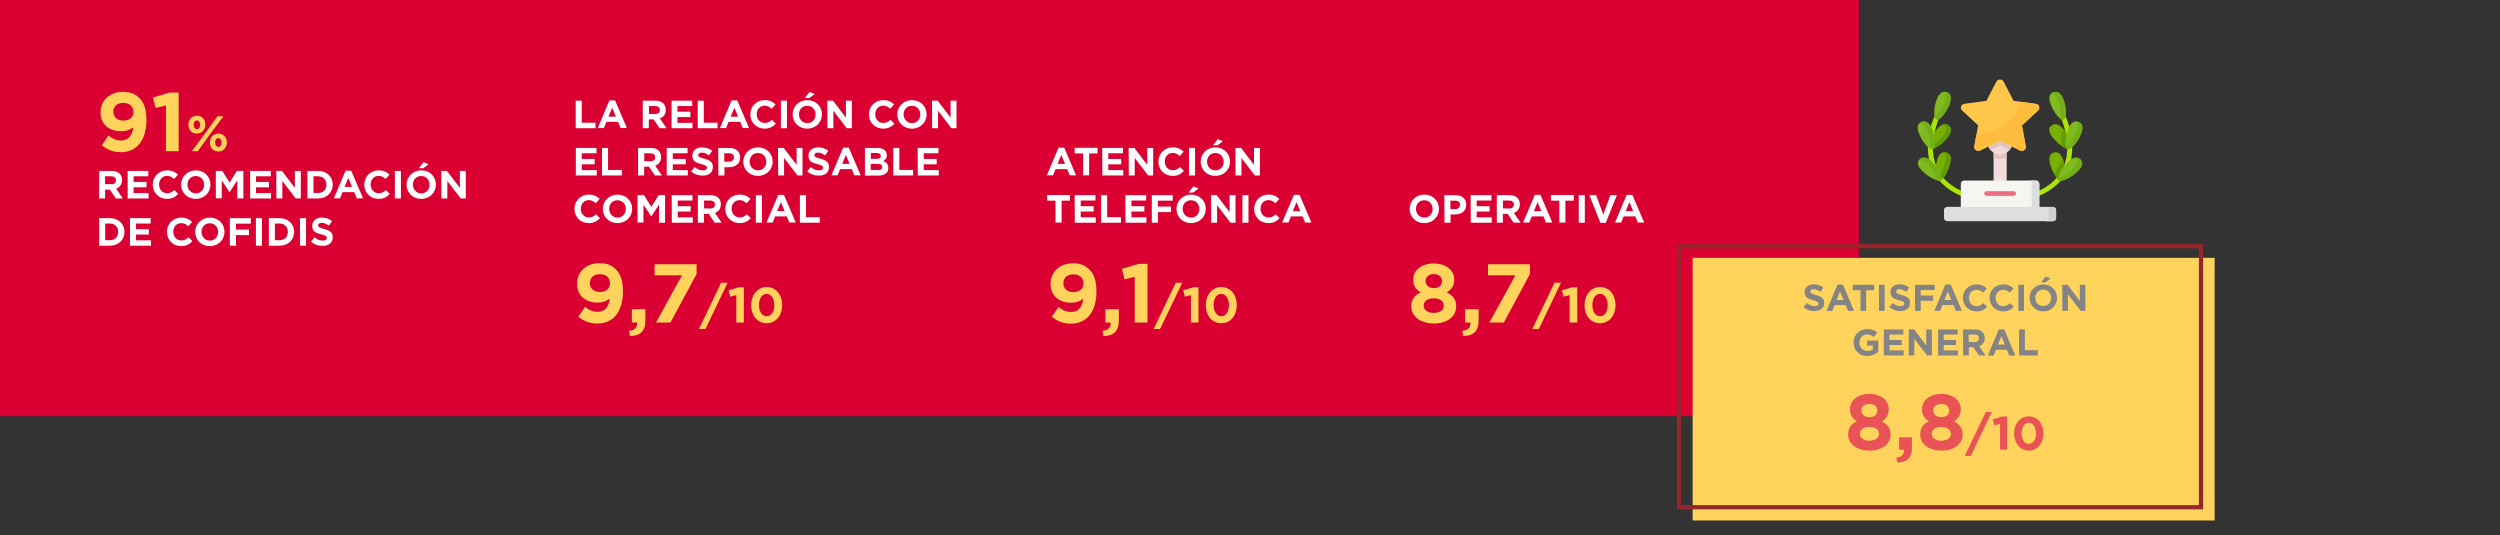 <?xml version="1.0" encoding="utf-8"?>
<!-- Generator: Adobe Illustrator 28.3.0, SVG Export Plug-In . SVG Version: 6.00 Build 0)  -->
<svg version="1.1" xmlns="http://www.w3.org/2000/svg" xmlns:xlink="http://www.w3.org/1999/xlink" x="0px" y="0px"
	 viewBox="0 0 1815.2 388.7" style="enable-background:new 0 0 1815.2 388.7;" xml:space="preserve">
<rect x="0" y="0" width="1815.2" height="388.7" fill="#333333" stroke="none"/>
<style type="text/css">
	.st0{fill:#DB0032;}
	.st1{enable-background:new    ;}
	.st2{fill:#FFD35C;}
	.st3{fill:#FFFFFF;}
	.st4{fill:none;stroke:#96262C;stroke-width:3.066;}
	.st5{fill:#848484;}
	.st6{fill:#EA5356;}
	.st7{fill:#F2DBDB;}
	.st8{clip-path:url(#SVGID_00000066512016519267833290000017329033039025449132_);fill:#E0C4C2;}
	.st9{clip-path:url(#SVGID_00000066512016519267833290000017329033039025449132_);fill:#ADE503;}
	.st10{clip-path:url(#SVGID_00000066512016519267833290000017329033039025449132_);fill:#80BA1F;}
	.st11{clip-path:url(#SVGID_00000066512016519267833290000017329033039025449132_);fill:#E3F0CF;}
	.st12{clip-path:url(#SVGID_00000066512016519267833290000017329033039025449132_);fill:#73B017;}
	.st13{clip-path:url(#SVGID_00000066512016519267833290000017329033039025449132_);fill:#78B000;}
	.st14{clip-path:url(#SVGID_00000066512016519267833290000017329033039025449132_);fill:#619C00;}
	.st15{clip-path:url(#SVGID_00000066512016519267833290000017329033039025449132_);fill:#99D903;}
	.st16{clip-path:url(#SVGID_00000066512016519267833290000017329033039025449132_);fill:#579400;}
	.st17{fill:#99D903;}
	.st18{clip-path:url(#SVGID_00000159430785948800393110000001373255483539061900_);fill:#73B017;}
	.st19{clip-path:url(#SVGID_00000159430785948800393110000001373255483539061900_);fill:#78B000;}
	.st20{clip-path:url(#SVGID_00000159430785948800393110000001373255483539061900_);fill:#D1E3A8;}
	.st21{clip-path:url(#SVGID_00000159430785948800393110000001373255483539061900_);fill:#8FCC03;}
	.st22{clip-path:url(#SVGID_00000159430785948800393110000001373255483539061900_);fill:#619C00;}
	.st23{clip-path:url(#SVGID_00000159430785948800393110000001373255483539061900_);fill:#80BA1F;}
	.st24{clip-path:url(#SVGID_00000159430785948800393110000001373255483539061900_);fill:#E3F0CF;}
	.st25{clip-path:url(#SVGID_00000159430785948800393110000001373255483539061900_);fill:#99D903;}
	.st26{clip-path:url(#SVGID_00000159430785948800393110000001373255483539061900_);fill:#6BA600;}
	.st27{clip-path:url(#SVGID_00000159430785948800393110000001373255483539061900_);fill:#579400;}
	.st28{clip-path:url(#SVGID_00000159430785948800393110000001373255483539061900_);fill:#F5F5F2;}
	.st29{clip-path:url(#SVGID_00000159430785948800393110000001373255483539061900_);fill:#DEDEDE;}
	.st30{clip-path:url(#SVGID_00000159430785948800393110000001373255483539061900_);fill:#CFD1D1;}
	.st31{clip-path:url(#SVGID_00000159430785948800393110000001373255483539061900_);fill:#ED7082;}
	.st32{clip-path:url(#SVGID_00000159430785948800393110000001373255483539061900_);fill:#F2DBDB;}
	.st33{clip-path:url(#SVGID_00000159430785948800393110000001373255483539061900_);fill:#E0C4C2;}
	.st34{clip-path:url(#SVGID_00000159430785948800393110000001373255483539061900_);fill:#FFC74A;}
	.st35{clip-path:url(#SVGID_00000159430785948800393110000001373255483539061900_);fill:#FFBD3D;}
</style>
<g id="Capa_1">
	<rect x="-0.4" y="-6.9" class="st0" width="1350.1" height="309.1"/>
	<g>
		<g class="st1">
			<path class="st2" d="M73.9,105.5l4.9-7.1c3.1,2.5,5.7,3.6,9.3,3.6c5.2,0,8-3.9,8.6-9.6c-2.1,1.8-4.9,2.9-8.6,2.9
				c-9.2,0-15.1-5.1-15.1-13.7v-0.1c0-8.5,6.6-14.8,16.1-14.8c5.7,0,9,1.4,12.2,4.6c3,3,5,7.6,5,16v0.1c0,13.7-6.5,23.1-18.5,23.1
				C81.7,110.5,77.5,108.4,73.9,105.5z M96.9,81.3L96.9,81.3c0-3.9-2.8-6.6-7.4-6.6c-4.6,0-7.2,2.7-7.2,6.4v0.1
				c0,3.8,2.8,6.4,7.4,6.4C94.2,87.6,96.9,84.9,96.9,81.3z"/>
			<path class="st2" d="M120.4,76.6l-7.4,1.8l-1.9-7.6l12.2-3.6h6.4v42.6h-9.2V76.6H120.4z"/>
		</g>
		<g class="st1">
			<path class="st2" d="M136.8,90.6L136.8,90.6c0-3.7,2.5-6.6,6.2-6.6s6.1,2.9,6.1,6.4v0.1c0,3.6-2.5,6.5-6.2,6.5
				C139.2,97.1,136.8,94.2,136.8,90.6z M157.9,84.4h4.3L152,98.1l-8.4,11.7h-4.3l10.2-13.7L157.9,84.4z M145.3,90.6
				c0-1.7-0.9-3.2-2.4-3.2s-2.3,1.5-2.3,3.1v0.1c0,1.7,0.9,3.2,2.4,3.2S145.3,92.3,145.3,90.6L145.3,90.6z M152.4,103.6L152.4,103.6
				c0-3.7,2.5-6.6,6.2-6.6s6.1,2.9,6.1,6.4v0.1c0,3.6-2.5,6.5-6.2,6.5C154.8,110,152.4,107.2,152.4,103.6z M160.9,103.6L160.9,103.6
				c0-1.8-0.9-3.3-2.4-3.3s-2.3,1.5-2.3,3.1v0.1c0,1.7,0.9,3.2,2.4,3.2C160.1,106.7,160.9,105.3,160.9,103.6z"/>
		</g>
		<g class="st1">
			<path class="st3" d="M72,124.1h9.1c2.5,0,4.5,0.7,5.8,2c1.1,1.1,1.7,2.7,1.7,4.6v0.1c0,3.2-1.7,5.3-4.3,6.2l4.9,7.1h-5.1
				l-4.3-6.4h-3.5v6.4h-4.4L72,124.1L72,124.1z M80.8,133.8c2.1,0,3.4-1.1,3.4-2.8v-0.1c0-1.9-1.3-2.9-3.5-2.9h-4.4v5.7h4.5V133.8z"
				/>
			<path class="st3" d="M92.6,124.1h15.1v3.9H97v4.1h9.4v3.9H97v4.2h10.9v3.9H92.7v-20H92.6z"/>
		</g>
		<g class="st1">
			<path class="st3" d="M110.9,134.1L110.9,134.1c0-5.7,4.3-10.4,10.4-10.4c3.8,0,6,1.3,7.9,3.1l-2.8,3.2c-1.5-1.4-3.1-2.3-5.1-2.3
				c-3.4,0-5.8,2.8-5.8,6.2v0.1c0,3.4,2.4,6.3,5.8,6.3c2.3,0,3.7-0.9,5.3-2.3l2.8,2.8c-2.1,2.2-4.3,3.6-8.2,3.6
				C115.3,144.4,110.9,139.9,110.9,134.1z"/>
		</g>
		<g class="st1">
			<path class="st3" d="M131.5,134.1L131.5,134.1c0-5.7,4.5-10.4,10.7-10.4s10.6,4.6,10.6,10.3v0.1c0,5.7-4.5,10.3-10.7,10.3
				S131.5,139.8,131.5,134.1z M148.2,134.1L148.2,134.1c0-3.5-2.5-6.3-6.1-6.3s-6,2.8-6,6.2v0.1c0,3.4,2.5,6.3,6.1,6.3
				S148.2,137.5,148.2,134.1z"/>
			<path class="st3" d="M156.7,124.1h4.7l5.3,8.5l5.3-8.5h4.7v20h-4.4V131l-5.6,8.5h-0.1L161,131v13h-4.3L156.7,124.1L156.7,124.1z"
				/>
			<path class="st3" d="M181.5,124.1h15.1v3.9h-10.7v4.1h9.4v3.9h-9.4v4.2h10.9v3.9h-15.2v-20H181.5z"/>
			<path class="st3" d="M200.6,124.1h4.1l9.4,12.3v-12.3h4.3v20h-3.7l-9.7-12.7v12.7h-4.3L200.6,124.1L200.6,124.1z"/>
		</g>
		<g class="st1">
			<path class="st3" d="M223.2,124.1h7.8c6.3,0,10.6,4.3,10.6,9.9v0.1c0,5.6-4.3,10-10.6,10h-7.8V124.1z M231,140.1c3.6,0,6-2.4,6-6
				V134c0-3.5-2.4-6-6-6h-3.4v12.1H231z"/>
		</g>
		<g class="st1">
			<path class="st3" d="M250.9,123.9h4.1l8.6,20.1H259l-1.8-4.5h-8.5l-1.8,4.5h-4.5L250.9,123.9z M255.6,135.7l-2.7-6.5l-2.7,6.5
				H255.6z"/>
		</g>
		<g class="st1">
			<path class="st3" d="M264.5,134.1L264.5,134.1c0-5.7,4.3-10.4,10.4-10.4c3.8,0,6,1.3,7.9,3.1L280,130c-1.5-1.4-3.1-2.3-5.1-2.3
				c-3.4,0-5.8,2.8-5.8,6.2v0.1c0,3.4,2.4,6.3,5.8,6.3c2.3,0,3.7-0.9,5.3-2.3l2.8,2.8c-2.1,2.2-4.3,3.6-8.2,3.6
				C268.9,144.4,264.5,139.9,264.5,134.1z"/>
			<path class="st3" d="M286.7,124.1h4.4v20h-4.4V124.1z"/>
			<path class="st3" d="M295.2,134.1L295.2,134.1c0-5.7,4.5-10.4,10.7-10.4s10.6,4.6,10.6,10.3v0.1c0,5.7-4.5,10.3-10.7,10.3
				C299.6,144.4,295.2,139.8,295.2,134.1z M311.9,134.1L311.9,134.1c0-3.5-2.5-6.3-6.1-6.3s-6,2.8-6,6.2v0.1c0,3.4,2.5,6.3,6.1,6.3
				S311.9,137.5,311.9,134.1z M307.5,117.7l3.7,1.6l-3.9,2.9h-3.2L307.5,117.7z"/>
			<path class="st3" d="M320.4,124.1h4.1l9.4,12.3v-12.3h4.3v20h-3.7l-9.7-12.7v12.7h-4.3L320.4,124.1L320.4,124.1z"/>
		</g>
		<g class="st1">
			<path class="st3" d="M72,158.4h7.8c6.3,0,10.6,4.3,10.6,9.9v0.1c0,5.6-4.3,10-10.6,10H72V158.4z M79.8,174.4c3.6,0,6-2.4,6-6
				v-0.1c0-3.5-2.4-6-6-6h-3.4v12.1H79.8z"/>
			<path class="st3" d="M94.3,158.4h15.1v3.9H98.7v4.1h9.4v3.9h-9.4v4.2h10.9v3.9H94.4v-20H94.3z"/>
		</g>
		<g class="st1">
			<path class="st3" d="M121.2,168.4L121.2,168.4c0-5.7,4.3-10.4,10.4-10.4c3.8,0,6,1.3,7.9,3.1l-2.8,3.2c-1.5-1.4-3.1-2.3-5.1-2.3
				c-3.4,0-5.8,2.8-5.8,6.2v0.1c0,3.4,2.4,6.3,5.8,6.3c2.3,0,3.7-0.9,5.3-2.3l2.8,2.8c-2.1,2.2-4.3,3.6-8.2,3.6
				C125.6,178.7,121.2,174.2,121.2,168.4z"/>
		</g>
		<g class="st1">
			<path class="st3" d="M141.7,168.4L141.7,168.4c0-5.7,4.5-10.4,10.7-10.4s10.6,4.6,10.6,10.3v0.1c0,5.7-4.5,10.3-10.7,10.3
				C146.1,178.7,141.7,174.1,141.7,168.4z M158.4,168.4L158.4,168.4c0-3.5-2.5-6.3-6.1-6.3s-6,2.8-6,6.2v0.1c0,3.4,2.5,6.3,6.1,6.3
				S158.4,171.8,158.4,168.4z"/>
			<path class="st3" d="M166.9,158.4h15.2v4h-10.8v4.3h9.5v4h-9.5v7.7h-4.4V158.4z"/>
			<path class="st3" d="M185.8,158.4h4.4v20h-4.4V158.4z"/>
			<path class="st3" d="M195.2,158.4h7.8c6.3,0,10.6,4.3,10.6,9.9v0.1c0,5.6-4.3,10-10.6,10h-7.8L195.2,158.4L195.2,158.4z
				 M203,174.4c3.6,0,6-2.4,6-6v-0.1c0-3.5-2.4-6-6-6h-3.4v12.1H203z"/>
			<path class="st3" d="M217.8,158.4h4.4v20h-4.4V158.4z"/>
			<path class="st3" d="M225.8,175.4l2.6-3.1c1.8,1.5,3.7,2.4,6,2.4c1.8,0,2.9-0.7,2.9-1.9v-0.1c0-1.1-0.7-1.7-4-2.5
				c-4-1-6.6-2.1-6.6-6.1V164c0-3.6,2.9-6,7-6c2.9,0,5.4,0.9,7.4,2.5l-2.3,3.3c-1.8-1.2-3.5-2-5.2-2s-2.6,0.8-2.6,1.7v0.1
				c0,1.3,0.9,1.7,4.3,2.6c4.1,1.1,6.3,2.5,6.3,6v0.1c0,4-3,6.2-7.3,6.2C231.3,178.6,228.2,177.6,225.8,175.4z"/>
		</g>
	</g>
	<g>
		<g class="st1">
			<path class="st3" d="M768.6,107.2h4.1l8.6,20.1h-4.6l-1.8-4.5h-8.5l-1.8,4.5h-4.5L768.6,107.2z M773.3,119l-2.7-6.5l-2.7,6.5
				H773.3z"/>
		</g>
		<g class="st1">
			<path class="st3" d="M786.4,111.4h-6.1v-4.1h16.6v4.1h-6.1v15.9h-4.4V111.4z"/>
			<path class="st3" d="M800.3,107.4h15.1v3.9h-10.7v4.1h9.4v3.9h-9.4v4.2h10.9v3.9h-15.2L800.3,107.4L800.3,107.4z"/>
			<path class="st3" d="M819.5,107.4h4.1l9.4,12.3v-12.3h4.3v20h-3.7l-9.7-12.7v12.7h-4.3L819.5,107.4L819.5,107.4z"/>
			<path class="st3" d="M841.1,117.4L841.1,117.4c0-5.7,4.3-10.4,10.4-10.4c3.8,0,6,1.3,7.9,3.1l-2.8,3.2c-1.5-1.4-3.1-2.3-5.1-2.3
				c-3.4,0-5.8,2.8-5.8,6.2v0.1c0,3.4,2.4,6.3,5.8,6.3c2.3,0,3.7-0.9,5.3-2.3l2.8,2.8c-2.1,2.2-4.3,3.6-8.2,3.6
				C845.5,127.7,841.1,123.2,841.1,117.4z"/>
			<path class="st3" d="M863.3,107.4h4.4v20h-4.4V107.4z"/>
			<path class="st3" d="M871.8,117.4L871.8,117.4c0-5.7,4.5-10.4,10.7-10.4c6.2,0,10.6,4.6,10.6,10.3v0.1c0,5.7-4.5,10.3-10.7,10.3
				S871.8,123.1,871.8,117.4z M888.5,117.4L888.5,117.4c0-3.5-2.5-6.3-6.1-6.3c-3.6,0-6,2.8-6,6.2v0.1c0,3.4,2.5,6.3,6.1,6.3
				C886.1,123.7,888.5,120.9,888.5,117.4z M884.2,101l3.7,1.6l-3.9,2.9h-3.3L884.2,101z"/>
			<path class="st3" d="M897,107.4h4.1l9.4,12.3v-12.3h4.3v20h-3.7l-9.7-12.7v12.7h-4.3L897,107.4L897,107.4z"/>
		</g>
		<g class="st1">
			<path class="st3" d="M766.4,145.7h-6.1v-4.1h16.6v4.1h-6.1v15.9h-4.4V145.7z"/>
			<path class="st3" d="M780.3,141.7h15.1v3.9h-10.7v4.1h9.4v3.9h-9.4v4.2h10.9v3.9h-15.2L780.3,141.7L780.3,141.7z"/>
			<path class="st3" d="M799.5,141.7h4.4v16h10v4h-14.4V141.7z"/>
			<path class="st3" d="M817.1,141.7h15.1v3.9h-10.7v4.1h9.4v3.9h-9.4v4.2h10.9v3.9h-15.2L817.1,141.7L817.1,141.7z"/>
			<path class="st3" d="M836.3,141.7h15.2v4h-10.8v4.3h9.5v4h-9.5v7.7h-4.4V141.7z"/>
			<path class="st3" d="M854.2,151.7L854.2,151.7c0-5.7,4.5-10.4,10.7-10.4s10.6,4.6,10.6,10.3v0.1c0,5.7-4.5,10.3-10.7,10.3
				S854.2,157.4,854.2,151.7z M870.8,151.7L870.8,151.7c0-3.5-2.5-6.3-6.1-6.3c-3.6,0-6,2.8-6,6.2v0.1c0,3.4,2.5,6.3,6.1,6.3
				C868.4,158,870.8,155.2,870.8,151.7z M866.5,135.3l3.7,1.6l-3.9,2.9H863L866.5,135.3z"/>
			<path class="st3" d="M879.3,141.7h4.1l9.4,12.3v-12.3h4.3v20h-3.7l-9.7-12.7v12.7h-4.3L879.3,141.7L879.3,141.7z"/>
			<path class="st3" d="M902.1,141.7h4.4v20h-4.4V141.7z"/>
			<path class="st3" d="M910.6,151.7L910.6,151.7c0-5.7,4.3-10.4,10.4-10.4c3.8,0,6,1.3,7.9,3.1l-2.8,3.2c-1.5-1.4-3.1-2.3-5.1-2.3
				c-3.4,0-5.8,2.8-5.8,6.2v0.1c0,3.4,2.4,6.3,5.8,6.3c2.3,0,3.7-0.9,5.3-2.3l2.8,2.8c-2.1,2.2-4.3,3.6-8.2,3.6
				C915,162,910.6,157.5,910.6,151.7z"/>
			<path class="st3" d="M939.5,141.5h4.1l8.6,20.1h-4.6l-1.8-4.5h-8.5l-1.8,4.5h-4.6L939.5,141.5z M944.1,153.3l-2.7-6.5l-2.7,6.5
				H944.1z"/>
		</g>
		<g class="st1">
			<path class="st2" d="M763.7,230l4.9-7.1c3.1,2.5,5.7,3.6,9.3,3.6c5.2,0,8-3.9,8.6-9.6c-2.1,1.8-4.9,2.9-8.6,2.9
				c-9.2,0-15.1-5.1-15.1-13.7V206c0-8.5,6.6-14.8,16.1-14.8c5.7,0,9,1.4,12.2,4.6c3,3,5,7.6,5,16v0.1c0,13.7-6.5,23.1-18.5,23.1
				C771.5,235,767.3,232.9,763.7,230z M786.7,205.8L786.7,205.8c0-3.9-2.8-6.6-7.4-6.6c-4.6,0-7.2,2.7-7.2,6.4v0.1
				c0,3.8,2.8,6.4,7.4,6.4C784,212,786.7,209.4,786.7,205.8z"/>
		</g>
		<g class="st1">
			<path class="st2" d="M800.5,240.2c4.2-0.4,6.2-2.5,5.9-6h-3.8v-9.7h9.8v8.2c0,8-4,11.2-11.2,11.3L800.5,240.2z"/>
		</g>
		<g class="st1">
			<path class="st2" d="M823.9,201l-7.4,1.8l-1.9-7.6l12.2-3.6h6.4v42.6h-9.3V201z"/>
		</g>
		<g class="st1">
			<path class="st2" d="M853.7,205.3h4.7l-16.1,33.6h-4.7L853.7,205.3z"/>
		</g>
		<g class="st1">
			<path class="st2" d="M864.7,214.3l-4.4,1.1l-1.2-4.6l7.3-2.2h3.8v25.6h-5.5L864.7,214.3L864.7,214.3z"/>
			<path class="st2" d="M875.5,221.6L875.5,221.6c0-7.4,4.6-13.2,11.3-13.2s11.2,5.7,11.2,13.1v0.1c0,7.4-4.5,13.1-11.3,13.1
				C879.9,234.7,875.5,229,875.5,221.6z M892.3,221.6L892.3,221.6c0-4.7-2.2-8.2-5.6-8.2c-3.3,0-5.5,3.4-5.5,8v0.1
				c0,4.6,2.2,8.1,5.6,8.1C890.2,229.6,892.3,226.2,892.3,221.6z"/>
		</g>
	</g>
	<g>
		<g class="st1">
			<path class="st3" d="M418,73.1h4.4v16h10v4H418V73.1z"/>
			<path class="st3" d="M442.5,72.9h4.1l8.6,20.1h-4.6l-1.8-4.5h-8.5l-1.8,4.5H434L442.5,72.9z M447.2,84.7l-2.7-6.5l-2.7,6.5H447.2
				z"/>
			<path class="st3" d="M466.8,73.1h9.1c2.5,0,4.5,0.7,5.8,2c1.1,1.1,1.7,2.7,1.7,4.6v0.1c0,3.2-1.7,5.3-4.3,6.2l4.9,7.1h-5.1
				l-4.3-6.4h-3.5v6.4h-4.4v-20H466.8z M475.7,82.8c2.1,0,3.4-1.1,3.4-2.8v-0.1c0-1.9-1.3-2.9-3.5-2.9h-4.4v5.7h4.5V82.8z"/>
			<path class="st3" d="M487.5,73.1h15.1V77h-10.7v4.1h9.4V85h-9.4v4.2h10.9v3.9h-15.2v-20H487.5z"/>
			<path class="st3" d="M506.6,73.1h4.4v16h10v4h-14.4V73.1z"/>
		</g>
		<g class="st1">
			<path class="st3" d="M531.2,72.9h4.1l8.6,20.1h-4.6l-1.8-4.5H529l-1.8,4.5h-4.5L531.2,72.9z M535.9,84.7l-2.7-6.5l-2.7,6.5H535.9
				z"/>
		</g>
		<g class="st1">
			<path class="st3" d="M544.8,83.1L544.8,83.1c0-5.7,4.3-10.4,10.4-10.4c3.8,0,6,1.3,7.9,3.1l-2.8,3.2c-1.5-1.4-3.1-2.3-5.1-2.3
				c-3.4,0-5.8,2.8-5.8,6.2V83c0,3.4,2.4,6.3,5.8,6.3c2.3,0,3.7-0.9,5.3-2.3l2.8,2.8c-2.1,2.2-4.3,3.6-8.2,3.6
				C549.2,93.4,544.8,88.9,544.8,83.1z"/>
			<path class="st3" d="M567,73.1h4.4v20H567V73.1z"/>
			<path class="st3" d="M575.5,83.1L575.5,83.1c0-5.7,4.5-10.4,10.7-10.4s10.6,4.6,10.6,10.3v0.1c0,5.7-4.5,10.3-10.7,10.3
				S575.5,88.8,575.5,83.1z M592.2,83.1L592.2,83.1c0-3.5-2.5-6.3-6.1-6.3c-3.6,0-6,2.8-6,6.2v0.1c0,3.4,2.5,6.3,6.1,6.3
				C589.8,89.4,592.2,86.5,592.2,83.1z M587.8,66.7l3.7,1.6l-3.9,2.9h-3.3L587.8,66.7z"/>
			<path class="st3" d="M600.7,73.1h4.1l9.4,12.3V73.1h4.3v20h-3.7l-9.7-12.7v12.7h-4.3L600.7,73.1L600.7,73.1z"/>
		</g>
		<g class="st1">
			<path class="st3" d="M630.9,83.1L630.9,83.1c0-5.7,4.3-10.4,10.4-10.4c3.8,0,6,1.3,7.9,3.1l-2.8,3.2c-1.5-1.4-3.1-2.3-5.1-2.3
				c-3.4,0-5.8,2.8-5.8,6.2V83c0,3.4,2.4,6.3,5.8,6.3c2.3,0,3.7-0.9,5.3-2.3l2.8,2.8c-2.1,2.2-4.3,3.6-8.2,3.6
				C635.3,93.4,630.9,88.9,630.9,83.1z"/>
		</g>
		<g class="st1">
			<path class="st3" d="M651.5,83.1L651.5,83.1c0-5.7,4.5-10.4,10.7-10.4s10.6,4.6,10.6,10.3v0.1c0,5.7-4.5,10.3-10.7,10.3
				S651.5,88.8,651.5,83.1z M668.2,83.1L668.2,83.1c0-3.5-2.5-6.3-6.1-6.3c-3.6,0-6,2.8-6,6.2v0.1c0,3.4,2.5,6.3,6.1,6.3
				C665.8,89.4,668.2,86.5,668.2,83.1z"/>
			<path class="st3" d="M676.7,73.1h4.1l9.4,12.3V73.1h4.3v20h-3.7l-9.7-12.7v12.7h-4.3L676.7,73.1L676.7,73.1z"/>
		</g>
		<g class="st1">
			<path class="st3" d="M418,107.4h15.1v3.9h-10.7v4.1h9.4v3.9h-9.4v4.2h10.9v3.9h-15.2v-20H418z"/>
			<path class="st3" d="M437.1,107.4h4.4v16h10v4h-14.4V107.4z"/>
			<path class="st3" d="M463.4,107.4h9.1c2.5,0,4.5,0.7,5.8,2c1.1,1.1,1.7,2.7,1.7,4.6v0.1c0,3.2-1.7,5.3-4.3,6.2l4.9,7.1h-5.1
				l-4.3-6.4h-3.5v6.4h-4.4v-20H463.4z M472.3,117.1c2.1,0,3.4-1.1,3.4-2.8v-0.1c0-1.9-1.3-2.9-3.5-2.9h-4.4v5.7L472.3,117.1
				L472.3,117.1z"/>
			<path class="st3" d="M484.1,107.4h15.1v3.9h-10.7v4.1h9.4v3.9h-9.4v4.2h10.9v3.9h-15.3V107.4z"/>
			<path class="st3" d="M501.8,124.4l2.6-3.1c1.8,1.5,3.7,2.4,6,2.4c1.8,0,2.9-0.7,2.9-1.9v-0.1c0-1.1-0.7-1.7-4-2.5
				c-4-1-6.6-2.1-6.6-6.1V113c0-3.6,2.9-6,7-6c2.9,0,5.4,0.9,7.4,2.5l-2.3,3.3c-1.8-1.2-3.5-2-5.2-2c-1.7,0-2.6,0.8-2.6,1.7v0.1
				c0,1.3,0.9,1.7,4.3,2.6c4.1,1.1,6.3,2.5,6.3,6v0.1c0,4-3,6.2-7.3,6.2C507.3,127.6,504.2,126.6,501.8,124.4z"/>
			<path class="st3" d="M521.5,107.4h8.2c4.8,0,7.7,2.8,7.7,6.9v0.1c0,4.6-3.6,7-8.1,7H526v6h-4.4L521.5,107.4L521.5,107.4z
				 M529.4,117.4c2.2,0,3.5-1.3,3.5-3v-0.1c0-2-1.4-3-3.6-3h-3.4v6.1H529.4z"/>
			<path class="st3" d="M539.7,117.4L539.7,117.4c0-5.7,4.5-10.4,10.7-10.4s10.6,4.6,10.6,10.3v0.1c0,5.7-4.5,10.3-10.7,10.3
				S539.7,123.1,539.7,117.4z M556.4,117.4L556.4,117.4c0-3.5-2.5-6.3-6.1-6.3c-3.6,0-6,2.8-6,6.2v0.1c0,3.4,2.5,6.3,6.1,6.3
				C554,123.7,556.4,120.8,556.4,117.4z"/>
			<path class="st3" d="M564.9,107.4h4.1l9.4,12.3v-12.3h4.3v20H579l-9.7-12.7v12.7H565L564.9,107.4L564.9,107.4z"/>
		</g>
		<g class="st1">
			<path class="st3" d="M586.1,124.4l2.6-3.1c1.8,1.5,3.7,2.4,6,2.4c1.8,0,2.9-0.7,2.9-1.9v-0.1c0-1.1-0.7-1.7-4-2.5
				c-4-1-6.6-2.1-6.6-6.1V113c0-3.6,2.9-6,7-6c2.9,0,5.4,0.9,7.4,2.5l-2.3,3.3c-1.8-1.2-3.5-2-5.2-2s-2.6,0.8-2.6,1.7v0.1
				c0,1.3,0.9,1.7,4.3,2.6c4.1,1.1,6.3,2.5,6.3,6v0.1c0,4-3,6.2-7.3,6.2C591.6,127.6,588.5,126.6,586.1,124.4z"/>
		</g>
		<g class="st1">
			<path class="st3" d="M612.2,107.2h4.1l8.6,20.1h-4.6l-1.8-4.5H610l-1.8,4.5h-4.5L612.2,107.2z M616.9,119l-2.7-6.5l-2.7,6.5
				H616.9z"/>
			<path class="st3" d="M628,107.4h9.3c2.3,0,4.1,0.6,5.2,1.8c0.9,0.9,1.4,2,1.4,3.4v0.1c0,2.3-1.2,3.5-2.6,4.3
				c2.3,0.9,3.7,2.2,3.7,4.9v0.1c0,3.7-3,5.5-7.5,5.5H628V107.4z M636.3,115.4c1.9,0,3.2-0.6,3.2-2.1v-0.1c0-1.3-1-2.1-2.9-2.1h-4.3
				v4.2h4V115.4z M637.5,123.5c1.9,0,3.1-0.7,3.1-2.2v-0.1c0-1.3-1-2.2-3.3-2.2h-5.1v4.4h5.3V123.5z"/>
			<path class="st3" d="M648.6,107.4h4.4v16h10v4h-14.4V107.4z"/>
			<path class="st3" d="M666.3,107.4h15.1v3.9h-10.7v4.1h9.4v3.9h-9.4v4.2h10.9v3.9h-15.2L666.3,107.4L666.3,107.4z"/>
		</g>
		<g class="st1">
			<path class="st3" d="M417.1,151.7L417.1,151.7c0-5.7,4.3-10.4,10.4-10.4c3.8,0,6,1.3,7.9,3.1l-2.8,3.2c-1.5-1.4-3.1-2.3-5.1-2.3
				c-3.4,0-5.8,2.8-5.8,6.2v0.1c0,3.4,2.4,6.3,5.8,6.3c2.3,0,3.7-0.9,5.3-2.3l2.8,2.8c-2.1,2.2-4.3,3.6-8.2,3.6
				C421.5,162,417.1,157.5,417.1,151.7z"/>
		</g>
		<g class="st1">
			<path class="st3" d="M437.7,151.7L437.7,151.7c0-5.7,4.5-10.4,10.7-10.4c6.2,0,10.6,4.6,10.6,10.3v0.1c0,5.7-4.5,10.3-10.7,10.3
				C442.1,162,437.7,157.4,437.7,151.7z M454.4,151.7L454.4,151.7c0-3.5-2.5-6.3-6.1-6.3s-6,2.8-6,6.2v0.1c0,3.4,2.5,6.3,6.1,6.3
				S454.4,155.1,454.4,151.7z"/>
			<path class="st3" d="M462.9,141.7h4.7l5.3,8.5l5.3-8.5h4.7v20h-4.4v-13.1l-5.6,8.5h-0.1l-5.6-8.5v13h-4.3V141.7L462.9,141.7z"/>
			<path class="st3" d="M487.7,141.7h15.1v3.9h-10.7v4.1h9.4v3.9h-9.4v4.2H503v3.9h-15.2L487.7,141.7L487.7,141.7z"/>
			<path class="st3" d="M506.8,141.7h9.1c2.5,0,4.5,0.7,5.8,2c1.1,1.1,1.7,2.7,1.7,4.6v0.1c0,3.2-1.7,5.3-4.3,6.2l4.9,7.1h-5.1
				l-4.3-6.4h-3.5v6.4h-4.4v-20H506.8z M515.7,151.4c2.1,0,3.4-1.1,3.4-2.8v-0.1c0-1.9-1.3-2.9-3.5-2.9h-4.4v5.7L515.7,151.4
				L515.7,151.4z"/>
			<path class="st3" d="M526.6,151.7L526.6,151.7c0-5.7,4.3-10.4,10.4-10.4c3.8,0,6,1.3,7.9,3.1l-2.8,3.2c-1.5-1.4-3.1-2.3-5.1-2.3
				c-3.4,0-5.8,2.8-5.8,6.2v0.1c0,3.4,2.4,6.3,5.8,6.3c2.3,0,3.7-0.9,5.3-2.3l2.8,2.8c-2.1,2.2-4.3,3.6-8.2,3.6
				C531,162,526.6,157.5,526.6,151.7z"/>
			<path class="st3" d="M548.8,141.7h4.4v20h-4.4V141.7z"/>
			<path class="st3" d="M565.1,141.5h4.1l8.6,20.1h-4.7l-1.8-4.5h-8.5l-1.8,4.5h-4.5L565.1,141.5z M569.7,153.3l-2.7-6.5l-2.7,6.5
				H569.7z"/>
			<path class="st3" d="M580.8,141.7h4.4v16h10v4h-14.4V141.7z"/>
		</g>
		<g class="st1">
			<path class="st2" d="M419.9,229.9l4.9-7.1c3.1,2.5,5.7,3.6,9.3,3.6c5.2,0,8-3.9,8.6-9.6c-2.1,1.8-4.9,2.9-8.6,2.9
				c-9.2,0-15.1-5.1-15.1-13.7v-0.1c0-8.5,6.6-14.8,16.1-14.8c5.7,0,9,1.4,12.2,4.6c3,3,5,7.6,5,16v0.1c0,13.7-6.5,23.1-18.5,23.1
				C427.7,235,423.5,232.9,419.9,229.9z M442.9,205.7v-0.1c0-3.8-2.8-6.5-7.4-6.5s-7.2,2.7-7.2,6.4v0.1c0,3.8,2.8,6.4,7.4,6.4
				C440.2,212,442.9,209.4,442.9,205.7z"/>
		</g>
		<g class="st1">
			<path class="st2" d="M456.7,240.2c4.2-0.4,6.2-2.5,5.9-6h-3.8v-9.7h9.8v8.2c0,8-4,11.2-11.2,11.3L456.7,240.2z"/>
		</g>
		<g class="st1">
			<path class="st2" d="M495.2,199.9h-19.9v-8h30.5v7l-19,35.3h-10.5L495.2,199.9z"/>
		</g>
		<g class="st1">
			<path class="st2" d="M523.6,205.3h4.7l-16.1,33.6h-4.7L523.6,205.3z"/>
		</g>
		<g class="st1">
			<path class="st2" d="M534.6,214.3l-4.4,1.1l-1.2-4.6l7.3-2.2h3.8v25.6h-5.5L534.6,214.3L534.6,214.3z"/>
			<path class="st2" d="M545.4,221.6L545.4,221.6c0-7.4,4.6-13.2,11.3-13.2c6.7,0,11.2,5.7,11.2,13.1v0.1c0,7.4-4.5,13.1-11.3,13.1
				C549.9,234.7,545.4,229,545.4,221.6z M562.2,221.6L562.2,221.6c0-4.7-2.2-8.2-5.6-8.2c-3.3,0-5.5,3.4-5.5,8v0.1
				c0,4.6,2.2,8.1,5.6,8.1C560.1,229.6,562.2,226.2,562.2,221.6z"/>
		</g>
	</g>
	<g>
		<g class="st1">
			<path class="st3" d="M1023.5,151.7L1023.5,151.7c0-5.7,4.5-10.4,10.7-10.4c6.2,0,10.6,4.6,10.6,10.3v0.1
				c0,5.7-4.5,10.3-10.7,10.3C1027.9,162,1023.5,157.4,1023.5,151.7z M1040.2,151.7L1040.2,151.7c0-3.5-2.5-6.3-6.1-6.3
				s-6,2.8-6,6.2v0.1c0,3.4,2.5,6.3,6.1,6.3C1037.8,158,1040.2,155.2,1040.2,151.7z"/>
			<path class="st3" d="M1048.7,141.7h8.2c4.8,0,7.7,2.8,7.7,6.9v0.1c0,4.6-3.6,7-8.1,7h-3.3v6h-4.4L1048.7,141.7L1048.7,141.7z
				 M1056.6,151.8c2.2,0,3.5-1.3,3.5-3v-0.1c0-2-1.4-3-3.6-3h-3.4v6.1H1056.6z"/>
			<path class="st3" d="M1067.8,141.7h15.1v3.9h-10.7v4.1h9.4v3.9h-9.4v4.2h10.9v3.9h-15.2L1067.8,141.7L1067.8,141.7z"/>
			<path class="st3" d="M1086.9,141.7h9.1c2.5,0,4.5,0.7,5.8,2c1.1,1.1,1.7,2.7,1.7,4.6v0.1c0,3.2-1.7,5.3-4.3,6.2l4.9,7.1h-5.1
				l-4.3-6.4h-3.5v6.4h-4.4v-20H1086.9z M1095.8,151.4c2.1,0,3.4-1.1,3.4-2.8v-0.1c0-1.9-1.3-2.9-3.5-2.9h-4.4v5.7L1095.8,151.4
				L1095.8,151.4z"/>
		</g>
		<g class="st1">
			<path class="st3" d="M1114.4,141.5h4.1l8.6,20.1h-4.6l-1.8-4.5h-8.5l-1.8,4.5h-4.5L1114.4,141.5z M1119.1,153.3l-2.7-6.5
				l-2.7,6.5H1119.1z"/>
		</g>
		<g class="st1">
			<path class="st3" d="M1132.2,145.7h-6.1v-4.1h16.6v4.1h-6.1v15.9h-4.4V145.7z"/>
			<path class="st3" d="M1146.3,141.7h4.4v20h-4.4V141.7L1146.3,141.7z"/>
		</g>
		<g class="st1">
			<path class="st3" d="M1154,141.7h4.9l5.2,14.1l5.2-14.1h4.7l-8.1,20.1h-3.9L1154,141.7z"/>
		</g>
		<g class="st1">
			<path class="st3" d="M1181.1,141.5h4.1l8.6,20.1h-4.6l-1.8-4.5h-8.5l-1.8,4.5h-4.5L1181.1,141.5z M1185.8,153.3l-2.7-6.5
				l-2.7,6.5H1185.8z"/>
		</g>
		<g class="st1">
			<path class="st2" d="M1024.7,222.6L1024.7,222.6c0-5.2,2.4-8.3,6.8-10.3c-3.3-2-5.4-4.7-5.4-9.3v-0.1c0-6.5,5.9-11.6,14.9-11.6
				s14.9,5.1,14.9,11.6v0.1c0,4.5-2.1,7.3-5.4,9.3c4.3,2.2,6.8,5,6.8,10v0.1c0,7.9-7,12.5-16.3,12.5
				C1031.7,234.8,1024.7,230,1024.7,222.6z M1048.3,221.9L1048.3,221.9c0-3.4-3.1-5.3-7.3-5.3s-7.3,1.9-7.3,5.2v0.1
				c0,2.9,2.7,5.3,7.3,5.3S1048.3,224.9,1048.3,221.9z M1047.1,204.1L1047.1,204.1c0-2.7-2.2-5.1-6-5.1c-3.8,0-6,2.3-6,4.9v0.1
				c0,3,2.4,5.2,6,5.2C1044.7,209.2,1047.1,207,1047.1,204.1z"/>
		</g>
		<g class="st1">
			<path class="st2" d="M1061.7,240.2c4.2-0.4,6.2-2.5,5.9-6h-3.8v-9.7h9.8v8.2c0,8-4,11.2-11.2,11.3L1061.7,240.2z"/>
		</g>
		<g class="st1">
			<path class="st2" d="M1100.3,199.9h-19.9v-8h30.5v7l-19,35.3h-10.5L1100.3,199.9z"/>
		</g>
		<g class="st1">
			<path class="st2" d="M1128.7,205.3h4.7l-16.1,33.6h-4.7L1128.7,205.3z"/>
		</g>
		<g class="st1">
			<path class="st2" d="M1139.7,214.3l-4.4,1.1l-1.2-4.6l7.3-2.2h3.8v25.6h-5.5V214.3L1139.7,214.3z"/>
			<path class="st2" d="M1150.5,221.6L1150.5,221.6c0-7.4,4.6-13.2,11.3-13.2c6.7,0,11.2,5.7,11.2,13.1v0.1
				c0,7.4-4.5,13.1-11.3,13.1C1154.9,234.7,1150.5,229,1150.5,221.6z M1167.3,221.6L1167.3,221.6c0-4.7-2.2-8.2-5.6-8.2
				c-3.3,0-5.5,3.4-5.5,8v0.1c0,4.6,2.2,8.1,5.6,8.1C1165.2,229.6,1167.3,226.2,1167.3,221.6z"/>
		</g>
	</g>
	<g>
		<rect x="1229" y="187.2" class="st2" width="379" height="190.7"/>
		<rect x="1219.1" y="178.8" class="st4" width="379" height="189.5"/>
		<g class="st1">
			<path class="st5" d="M1309.5,222.9l2.5-2.9c1.7,1.4,3.5,2.3,5.7,2.3c1.7,0,2.7-0.7,2.7-1.8v-0.1c0-1-0.7-1.6-3.8-2.4
				c-3.8-0.9-6.3-2.1-6.3-5.8v-0.1c0-3.4,2.7-5.7,6.6-5.7c2.7,0,5.1,0.9,7,2.4l-2.1,3.1c-1.7-1.2-3.3-1.9-4.9-1.9s-2.4,0.7-2.4,1.6
				v0.1c0,1.2,0.8,1.6,4,2.5c3.9,1,6,2.4,6,5.7v0.1c0,3.8-2.8,5.8-7,5.8C1314.7,226,1311.7,225,1309.5,222.9z"/>
		</g>
		<g class="st1">
			<path class="st5" d="M1334.2,206.6h3.9l8.1,19.1h-4.4l-1.7-4.2h-8l-1.7,4.2h-4.2L1334.2,206.6z M1338.5,217.8l-2.5-6.1l-2.5,6.1
				H1338.5z"/>
		</g>
		<g class="st1">
			<path class="st5" d="M1351,210.7h-5.8v-3.9h15.6v3.9h-5.8v15h-4.1V210.7z"/>
			<path class="st5" d="M1364.3,206.8h4.1v18.9h-4.1V206.8z"/>
			<path class="st5" d="M1371.8,222.9l2.5-2.9c1.7,1.4,3.5,2.3,5.7,2.3c1.7,0,2.7-0.7,2.7-1.8v-0.1c0-1-0.7-1.6-3.8-2.4
				c-3.8-0.9-6.3-2.1-6.3-5.8v-0.1c0-3.4,2.7-5.7,6.6-5.7c2.7,0,5.1,0.9,7,2.4l-2.1,3.1c-1.7-1.2-3.3-1.9-4.9-1.9s-2.4,0.7-2.4,1.6
				v0.1c0,1.2,0.8,1.6,4,2.5c3.9,1,6,2.4,6,5.7v0.1c0,3.8-2.8,5.8-7,5.8C1377,226,1374.1,225,1371.8,222.9z"/>
		</g>
		<g class="st1">
			<path class="st5" d="M1390.4,206.8h14.4v3.8h-10.2v4h9v3.8h-9v7.3h-4.1L1390.4,206.8L1390.4,206.8z"/>
		</g>
		<g class="st1">
			<path class="st5" d="M1412.5,206.6h3.9l8.1,19.1h-4.4l-1.7-4.2h-8l-1.7,4.2h-4.2L1412.5,206.6z M1416.8,217.8l-2.5-6.1l-2.5,6.1
				H1416.8z"/>
		</g>
		<g class="st1">
			<path class="st5" d="M1425.2,216.3L1425.2,216.3c0-5.4,4-9.8,9.9-9.8c3.6,0,5.7,1.2,7.5,2.9l-2.7,3.1c-1.5-1.3-2.9-2.1-4.8-2.1
				c-3.2,0-5.5,2.7-5.5,5.9v0.1c0,3.3,2.2,5.9,5.5,5.9c2.1,0,3.5-0.9,5-2.2l2.7,2.7c-2,2.1-4.1,3.3-7.7,3.3
				C1429.3,226,1425.2,221.7,1425.2,216.3z"/>
		</g>
		<g class="st1">
			<path class="st5" d="M1444.6,216.3L1444.6,216.3c0-5.4,4-9.8,9.9-9.8c3.6,0,5.7,1.2,7.5,2.9l-2.7,3.1c-1.5-1.3-2.9-2.1-4.8-2.1
				c-3.2,0-5.5,2.7-5.5,5.9v0.1c0,3.3,2.2,5.9,5.5,5.9c2.1,0,3.5-0.9,5-2.2l2.7,2.7c-2,2.1-4.1,3.3-7.7,3.3
				C1448.7,226,1444.6,221.7,1444.6,216.3z"/>
			<path class="st5" d="M1465.5,206.8h4.1v18.9h-4.1V206.8z"/>
			<path class="st5" d="M1473.6,216.3L1473.6,216.3c0-5.4,4.2-9.8,10-9.8s10,4.4,10,9.7v0.1c0,5.4-4.2,9.8-10,9.8
				C1477.8,226,1473.6,221.7,1473.6,216.3z M1489.3,216.3L1489.3,216.3c0-3.3-2.4-6-5.8-6s-5.7,2.7-5.7,5.9v0.1
				c0,3.3,2.4,5.9,5.8,5.9S1489.3,219.5,1489.3,216.3z M1485.3,200.8l3.5,1.5l-3.7,2.7h-3.1L1485.3,200.8z"/>
			<path class="st5" d="M1497.4,206.8h3.9l8.8,11.7v-11.7h4.1v18.9h-3.5l-9.2-12v12h-4.1V206.8z"/>
		</g>
		<g class="st1">
			<path class="st5" d="M1345.8,248.7L1345.8,248.7c0-5.4,4.2-9.8,9.9-9.8c3.4,0,5.5,0.9,7.4,2.6l-2.6,3.2c-1.5-1.2-2.7-1.9-5-1.9
				c-3,0-5.4,2.7-5.4,5.9v0.1c0,3.4,2.4,6,5.8,6c1.5,0,2.8-0.3,3.9-1.1v-2.8h-4.2v-3.6h8.2v8.2c-2,1.6-4.6,3-8.1,3
				C1349.8,258.4,1345.8,254.3,1345.8,248.7z"/>
			<path class="st5" d="M1367.8,239.2h14.2v3.7h-10.1v3.9h8.9v3.7h-8.9v3.9h10.3v3.7h-14.4V239.2L1367.8,239.2z"/>
			<path class="st5" d="M1385.9,239.2h3.9l8.8,11.7v-11.7h4.1v18.9h-3.5l-9.2-12v12h-4.1V239.2L1385.9,239.2z"/>
			<path class="st5" d="M1407.2,239.2h14.2v3.7h-10.1v3.9h8.9v3.7h-8.9v3.9h10.3v3.7h-14.4V239.2z"/>
			<path class="st5" d="M1425.3,239.2h8.7c2.4,0,4.3,0.7,5.5,1.9c1,1,1.6,2.6,1.6,4.3v0.1c0,3.1-1.6,5-4,5.8l4.6,6.8h-4.9l-4-6h-3.3
				v6h-4.1L1425.3,239.2L1425.3,239.2z M1433.6,248.4c2.1,0,3.2-1.1,3.2-2.7v-0.1c0-1.8-1.2-2.7-3.3-2.7h-4.1v5.4L1433.6,248.4
				L1433.6,248.4z"/>
			<path class="st5" d="M1451.3,239.1h3.9l8.1,19.1h-4.4l-1.7-4.2h-8l-1.7,4.2h-4.2L1451.3,239.1z M1455.7,250.2l-2.5-6.1l-2.5,6.1
				H1455.7z"/>
			<path class="st5" d="M1466.1,239.2h4.1v15.1h9.4v3.8h-13.6V239.2z"/>
		</g>
		<g class="st1">
			<path class="st6" d="M1341.9,315.6L1341.9,315.6c0-5,2.2-7.8,6.4-9.7c-3.1-1.9-5.1-4.5-5.1-8.8v-0.1c0-6.1,5.6-11,14.1-11
				c8.4,0,14.1,4.8,14.1,11v0.1c0,4.3-2,6.9-5.1,8.8c4,2.1,6.4,4.7,6.4,9.4v0.1c0,7.4-6.6,11.8-15.4,11.8
				C1348.5,327.1,1341.9,322.6,1341.9,315.6z M1364.3,315L1364.3,315c0-3.2-2.9-5-6.9-5c-4,0-7,1.8-7,4.9v0.1c0,2.7,2.6,5,7,5
				C1361.7,319.9,1364.3,317.8,1364.3,315z M1363.1,298.1L1363.1,298.1c0-2.6-2.1-4.8-5.8-4.8s-5.8,2.1-5.8,4.6v0.1
				c0,2.8,2.2,4.9,5.8,4.9S1363.1,300.9,1363.1,298.1z"/>
			<path class="st6" d="M1376.8,332.3c3.9-0.4,5.9-2.4,5.6-5.7h-3.5v-9.1h9.3v7.7c0,7.6-3.8,10.6-10.6,10.6L1376.8,332.3z"/>
			<path class="st6" d="M1394.2,315.6L1394.2,315.6c0-5,2.2-7.8,6.4-9.7c-3.1-1.9-5.1-4.5-5.1-8.8v-0.1c0-6.1,5.6-11,14.1-11
				c8.4,0,14.1,4.8,14.1,11v0.1c0,4.3-2,6.9-5.1,8.8c4,2.1,6.4,4.7,6.4,9.4v0.1c0,7.4-6.6,11.8-15.4,11.8
				C1400.7,327.1,1394.2,322.6,1394.2,315.6z M1416.5,315L1416.5,315c0-3.2-2.9-5-6.9-5c-4,0-7,1.8-7,4.9v0.1c0,2.7,2.6,5,7,5
				C1414,319.9,1416.5,317.8,1416.5,315z M1415.3,298.1L1415.3,298.1c0-2.6-2.1-4.8-5.8-4.8s-5.8,2.1-5.8,4.6v0.1
				c0,2.8,2.2,4.9,5.8,4.9S1415.3,300.9,1415.3,298.1z"/>
		</g>
		<g class="st1">
			<path class="st6" d="M1441.8,299.2h4.4L1431,331h-4.4L1441.8,299.2z"/>
		</g>
		<g class="st1">
			<path class="st6" d="M1452.2,307.8l-4.2,1l-1.1-4.3l6.9-2.1h3.6v24.1h-5.2L1452.2,307.8L1452.2,307.8z"/>
			<path class="st6" d="M1462.4,314.7L1462.4,314.7c0-7,4.3-12.4,10.7-12.4c6.4,0,10.6,5.4,10.6,12.4v0.1c0,7-4.3,12.4-10.7,12.4
				C1466.7,327.1,1462.4,321.6,1462.4,314.7z M1478.3,314.7L1478.3,314.7c0-4.4-2.1-7.7-5.2-7.7c-3.2,0-5.2,3.2-5.2,7.6v0.1
				c0,4.4,2.1,7.6,5.2,7.6C1476.3,322.2,1478.3,319.1,1478.3,314.7z"/>
		</g>
	</g>
	<rect x="1447.5" y="106.8" class="st7" width="9.5" height="27.5"/>
	<g>
		<defs>
			<rect id="SVGID_1_" x="1392.4" y="57.8" width="119.6" height="102.8"/>
		</defs>
		<clipPath id="SVGID_00000072993303870875016130000008033102001831360438_">
			<use xlink:href="#SVGID_1_"  style="overflow:visible;"/>
		</clipPath>
		<path style="clip-path:url(#SVGID_00000072993303870875016130000008033102001831360438_);fill:#E0C4C2;" d="M1456.9,110.8
			c-1.4,0.8-3,1.3-4.7,1.3c-1.7,0-3.4-0.5-4.7-1.3v3.6c1.5,0.6,3.1,0.9,4.7,0.9c1.7,0,3.3-0.3,4.7-0.9V110.8z"/>
		<path style="clip-path:url(#SVGID_00000072993303870875016130000008033102001831360438_);fill:#ADE503;" d="M1480.3,142.2
			c-0.7,0-1.3-0.4-1.6-1c-0.4-0.9,0-1.9,0.9-2.3c7.8-3.5,13.6-8.3,17.1-14.5c2.8-4.9,4.3-10.7,4.3-17.3c0-11.3-4.3-20.8-4.4-20.9
			c-0.4-0.9,0-1.9,0.9-2.3c0.9-0.4,2,0,2.4,0.9c0.2,0.4,4.7,10.2,4.7,22.2c0,11.2-4.1,26.4-23.5,35
			C1480.8,142.1,1480.5,142.2,1480.3,142.2"/>
		<path style="clip-path:url(#SVGID_00000072993303870875016130000008033102001831360438_);fill:#80BA1F;" d="M1498.3,72.5
			c2,5.4,2.5,13.4-0.1,14.2c-2.6,0.9-7.3-5.7-9.3-11.1c-2-5.4-0.5-7.7,2.1-8.6C1493.6,66.1,1496.3,67,1498.3,72.5"/>
		<path style="clip-path:url(#SVGID_00000072993303870875016130000008033102001831360438_);fill:#E3F0CF;" d="M1496.1,86.2
			L1496.1,86.2c0.1,0.1,0.2,0.1,0.3,0.2C1496.2,86.3,1496.2,86.2,1496.1,86.2 M1489.1,68.1C1489.1,68.1,1489.1,68.1,1489.1,68.1
			C1489.1,68.1,1489.1,68.1,1489.1,68.1 M1492.6,66.7c-0.5,0-1.1,0.1-1.6,0.3c-0.7,0.2-1.4,0.6-1.9,1.1c0.5-0.5,1.1-0.8,1.9-1.1
			C1491.5,66.8,1492.1,66.7,1492.6,66.7c2.1,0,4.1,1.5,5.6,5.8c0.4,1.1,0.7,2.2,1,3.4c-0.3-1.2-0.6-2.3-1-3.4
			C1496.7,68.2,1494.7,66.7,1492.6,66.7"/>
		<path style="clip-path:url(#SVGID_00000072993303870875016130000008033102001831360438_);fill:#73B017;" d="M1492.6,66.7
			c-0.5,0-1.1,0.1-1.6,0.3c-0.7,0.2-1.4,0.6-1.9,1.1c0,0,0,0,0,0c0,0,0,0,0,0c2.1,0,4.1,1.5,5.6,5.8c1.5,4.1,2.1,9.5,1.3,12.3
			c0.1,0.1,0.2,0.1,0.3,0.2c0.5,0.3,0.9,0.4,1.4,0.4c0.2,0,0.3,0,0.5-0.1c2.1-0.7,2.2-6,1.1-10.8c-0.3-1.2-0.6-2.3-1-3.4
			C1496.7,68.2,1494.7,66.7,1492.6,66.7"/>
		<path style="clip-path:url(#SVGID_00000072993303870875016130000008033102001831360438_);fill:#78B000;" d="M1502.8,107.8
			c-1.2,0.8-3.7-0.2-6.3-2.1c-2.2-1.6-4.5-3.8-6.1-5.9c-3.6-4.6-2.9-7.2-0.7-8.8c2.1-1.5,4.9-1.4,8.4,2.8l0.3,0.4
			C1502,98.9,1505,106.3,1502.8,107.8"/>
		<path style="clip-path:url(#SVGID_00000072993303870875016130000008033102001831360438_);fill:#619C00;" d="M1498.1,93.9
			c-0.9,2.7-1.6,5.9-1.7,8.6c-0.1,1.2,0,2.3,0.1,3.3c2,1.4,3.9,2.4,5.2,2.4c0.1,0,0.2,0,0.4,0c-0.1,0-0.1,0-0.2,0h0
			c-0.2,0-0.4,0-0.5-0.1c-0.3-0.1-0.6-0.3-0.8-0.7c0,0,0,0,0,0c0,0,0,0,0,0c-1.1-1.7-0.9-5.9,0-9.9c-0.3-0.5-0.6-1-0.9-1.5
			c-0.4-0.6-0.8-1.1-1.2-1.7L1498.1,93.9z"/>
		<path style="clip-path:url(#SVGID_00000072993303870875016130000008033102001831360438_);fill:#80BA1F;" d="M1501.7,93.8
			c-2.1,5.4-2.9,13.3-0.3,14.2c2.6,0.9,7.5-5.5,9.6-10.9c2.1-5.4,0.7-7.7-1.9-8.6C1506.5,87.6,1503.8,88.4,1501.7,93.8"/>
		<path style="clip-path:url(#SVGID_00000072993303870875016130000008033102001831360438_);fill:#E3F0CF;" d="M1511.5,95.7
			c-0.1,0.4-0.3,0.9-0.5,1.4c-1.4,3.6-4.1,7.7-6.5,9.7c2.4-2,5-6.1,6.5-9.7C1511.2,96.6,1511.3,96.2,1511.5,95.7 M1507.6,88.2
			c0.5,0,1,0.1,1.4,0.3c0,0,0,0,0.1,0c0,0,0,0-0.1,0C1508.6,88.3,1508.1,88.2,1507.6,88.2"/>
		<path style="clip-path:url(#SVGID_00000072993303870875016130000008033102001831360438_);fill:#99D903;" d="M1504.5,106.8
			c-0.7,0.6-1.4,1.1-2.1,1.2C1503,107.9,1503.8,107.4,1504.5,106.8"/>
		<path style="clip-path:url(#SVGID_00000072993303870875016130000008033102001831360438_);fill:#579400;" d="M1501.3,108
			c0.2,0.1,0.3,0.1,0.5,0.1C1501.7,108.1,1501.5,108.1,1501.3,108 M1500.5,107.3c0.2,0.3,0.5,0.6,0.8,0.7
			C1501,107.9,1500.7,107.6,1500.5,107.3 M1500.5,107.3C1500.5,107.3,1500.5,107.3,1500.5,107.3
			C1500.5,107.3,1500.5,107.3,1500.5,107.3"/>
		<path style="clip-path:url(#SVGID_00000072993303870875016130000008033102001831360438_);fill:#99D903;" d="M1502.3,108
			c-0.1,0-0.1,0-0.2,0C1502.1,108.1,1502.2,108.1,1502.3,108"/>
		<path style="clip-path:url(#SVGID_00000072993303870875016130000008033102001831360438_);fill:#579400;" d="M1502.1,108.1
			c-0.1,0-0.1,0-0.2,0C1501.9,108.1,1502,108.1,1502.1,108.1"/>
		<path style="clip-path:url(#SVGID_00000072993303870875016130000008033102001831360438_);fill:#73B017;" d="M1507.4,88.2
			c-0.1,0-0.3,0-0.4,0c1.6,1.3,2.1,3.6,0.4,7.8c-1.6,4-4.8,8.6-7.3,10.3c0.1,0.4,0.3,0.7,0.4,1c0,0,0,0,0,0c0,0,0,0,0,0
			c0.2,0.3,0.5,0.6,0.8,0.7c0.2,0.1,0.3,0.1,0.5,0.1h0c0.1,0,0.1,0,0.2,0c0.1,0,0.1,0,0.2,0c0,0,0.1,0,0.1,0
			c0.6-0.2,1.3-0.6,2.1-1.2c2.4-2,5.1-6.1,6.5-9.7c0.2-0.5,0.4-0.9,0.5-1.4c1.4-4.4,0-6.4-2.3-7.2c0,0,0,0-0.1,0
			c-0.5-0.2-1-0.3-1.4-0.3C1507.5,88.2,1507.5,88.2,1507.4,88.2"/>
		<path style="clip-path:url(#SVGID_00000072993303870875016130000008033102001831360438_);fill:#78B000;" d="M1496.6,131
			c-1.4,0.3-3.3-1.6-4.9-4.3c-1.4-2.3-2.5-5.1-3.2-7.7c-1.4-5.6,0.4-7.7,3-8.3c2.6-0.6,5.1,0.5,6.5,5.7l0.1,0.5
			C1499.6,122.5,1499.3,130.4,1496.6,131"/>
		<path style="clip-path:url(#SVGID_00000072993303870875016130000008033102001831360438_);fill:#619C00;" d="M1498.1,116.4
			c-2,2.2-3.9,4.8-5.1,7.2c-0.6,1.1-1,2.1-1.2,3.1c1.3,2.3,2.9,4,4.2,4.3c-0.3-0.1-0.5-0.2-0.7-0.4c-0.2-0.2-0.4-0.5-0.4-0.8
			c0,0,0,0,0,0c0,0,0,0,0,0c-0.5-1.9,1.5-5.8,4.1-9.2c0-0.3-0.1-0.5-0.1-0.8c-0.1-1-0.3-2-0.5-2.9L1498.1,116.4z"/>
		<path style="clip-path:url(#SVGID_00000072993303870875016130000008033102001831360438_);fill:#80BA1F;" d="M1501.4,117.7
			c-4.2,4.2-8.2,11.1-6.2,12.9c2,1.8,9.2-2.2,13.4-6.4c4.2-4.2,3.8-6.8,1.9-8.6C1508.4,113.8,1505.6,113.6,1501.4,117.7"/>
		<path style="clip-path:url(#SVGID_00000072993303870875016130000008033102001831360438_);fill:#E3F0CF;" d="M1511.8,119.1
			c-0.2,1.4-1.1,3.1-3.2,5.2C1510.7,122.2,1511.6,120.5,1511.8,119.1 M1509.9,115.2c0.2,0.1,0.4,0.3,0.6,0.5
			c0.9,0.8,1.4,1.7,1.4,2.9c0-1.2-0.6-2.1-1.4-2.9C1510.2,115.5,1510,115.3,1509.9,115.2"/>
		<path style="clip-path:url(#SVGID_00000072993303870875016130000008033102001831360438_);fill:#579400;" d="M1494.7,129.9
			C1494.7,129.9,1494.7,129.9,1494.7,129.9C1494.7,129.9,1494.7,129.9,1494.7,129.9"/>
		<path style="clip-path:url(#SVGID_00000072993303870875016130000008033102001831360438_);fill:#E3F0CF;" d="M1496.2,131.1
			L1496.2,131.1c0.1,0,0.2,0,0.4,0h0C1496.5,131.1,1496.3,131.1,1496.2,131.1"/>
		<path style="clip-path:url(#SVGID_00000072993303870875016130000008033102001831360438_);fill:#99D903;" d="M1495.9,131
			c0.1,0,0.2,0.1,0.4,0.1C1496.1,131.1,1496,131,1495.9,131C1495.9,131,1495.9,131,1495.9,131"/>
		<path style="clip-path:url(#SVGID_00000072993303870875016130000008033102001831360438_);fill:#579400;" d="M1494.7,129.9
			c0.1,0.3,0.2,0.6,0.4,0.8c0.2,0.2,0.4,0.3,0.7,0.4c0,0,0,0,0,0c-0.3-0.1-0.5-0.2-0.7-0.4C1495,130.5,1494.8,130.2,1494.7,129.9"/>
		<path style="clip-path:url(#SVGID_00000072993303870875016130000008033102001831360438_);fill:#73B017;" d="M1507.4,114.4
			c-0.1,0-0.3,0-0.4,0c1.8,1.8,2.1,4.5-2,8.5c-2.9,2.9-7.3,5.7-10.3,6.6c0,0.1,0,0.3,0.1,0.4c0,0,0,0,0,0c0,0,0,0,0,0
			c0.1,0.3,0.2,0.6,0.4,0.8c0.2,0.2,0.4,0.3,0.7,0.4c0.1,0,0.2,0,0.3,0.1c0.1,0,0.2,0,0.4,0c2.9,0,8.5-3.4,12-6.8
			c2.1-2.1,3.1-3.8,3.2-5.2c0-0.2,0-0.3,0-0.5c0-1.2-0.6-2.1-1.4-2.9c-0.2-0.2-0.4-0.3-0.6-0.5
			C1509.2,114.7,1508.4,114.4,1507.4,114.4"/>
		<path style="clip-path:url(#SVGID_00000072993303870875016130000008033102001831360438_);fill:#ADE503;" d="M1424.1,142.2
			c-0.3,0-0.5-0.1-0.8-0.2c-19.4-8.6-23.5-23.7-23.5-35c0-12,4.5-21.8,4.7-22.2c0.4-0.9,1.5-1.3,2.4-0.9c0.9,0.4,1.3,1.4,0.9,2.3
			c0,0.1-4.4,9.6-4.4,20.9c0,6.5,1.5,12.3,4.3,17.3c3.5,6.2,9.3,11,17.1,14.5c0.9,0.4,1.3,1.4,0.9,2.3
			C1425.5,141.8,1424.8,142.2,1424.1,142.2"/>
		<path style="clip-path:url(#SVGID_00000072993303870875016130000008033102001831360438_);fill:#80BA1F;" d="M1406.1,72.5
			c-2,5.4-2.5,13.4,0.1,14.2c2.6,0.9,7.3-5.7,9.3-11.1c2-5.4,0.5-7.7-2.1-8.6C1410.8,66.1,1408.1,67,1406.1,72.5"/>
		<path style="clip-path:url(#SVGID_00000072993303870875016130000008033102001831360438_);fill:#E3F0CF;" d="M1415.8,74.9
			c-0.1,0.2-0.1,0.4-0.2,0.7c-1.5,4.1-4.6,8.9-7.1,10.6c2.5-1.7,5.6-6.4,7.1-10.6C1415.6,75.3,1415.7,75.1,1415.8,74.9 M1414,67.2
			C1414,67.2,1414,67.2,1414,67.2C1414,67.2,1414,67.2,1414,67.2 M1413.8,67.1C1413.8,67.1,1413.8,67.1,1413.8,67.1
			C1413.8,67.1,1413.8,67.1,1413.8,67.1 M1413.4,67L1413.4,67c0.1,0,0.2,0.1,0.3,0.1C1413.6,67,1413.5,67,1413.4,67"/>
	</g>
	<path class="st17" d="M1405.3,85.9L1405.3,85.9L1405.3,85.9z M1405.3,85.9L1405.3,85.9L1405.3,85.9z M1405.2,85.8L1405.2,85.8
		L1405.2,85.8z"/>
	<g>
		<defs>
			<rect id="SVGID_00000029020538232539686290000002529844882303582907_" x="1392.4" y="57.8" width="119.6" height="102.8"/>
		</defs>
		<clipPath id="SVGID_00000133514238768873642400000010084473606248342444_">
			<use xlink:href="#SVGID_00000029020538232539686290000002529844882303582907_"  style="overflow:visible;"/>
		</clipPath>
		<path style="clip-path:url(#SVGID_00000133514238768873642400000010084473606248342444_);fill:#73B017;" d="M1411.8,66.7
			c-0.1,0-0.2,0-0.3,0c1.5,1.2,2,3.6,0.5,7.7c-1.5,4.1-4.5,8.8-7.1,10.5c0.1,0.3,0.2,0.6,0.4,0.9c0,0,0,0,0,0.1c0,0,0,0,0,0
			c0,0,0,0,0,0c0,0,0,0,0,0c0,0,0,0,0,0c0,0,0,0,0,0c0.2,0.3,0.5,0.6,0.9,0.7c0.2,0.1,0.3,0.1,0.5,0.1c0.5,0,1.1-0.2,1.7-0.6
			c2.5-1.7,5.6-6.4,7.1-10.6c0.1-0.2,0.2-0.5,0.2-0.7c1.5-4.5,0.4-6.7-1.7-7.7c0,0,0,0,0,0c0,0-0.1,0-0.2-0.1c0,0,0,0,0,0
			c0,0-0.1,0-0.1,0c-0.1,0-0.2-0.1-0.3-0.1C1412.9,66.8,1412.3,66.7,1411.8,66.7"/>
		<path style="clip-path:url(#SVGID_00000133514238768873642400000010084473606248342444_);fill:#78B000;" d="M1401.6,107.8
			c1.2,0.8,3.7-0.2,6.3-2.1c2.2-1.6,4.5-3.8,6.1-5.9c3.6-4.6,2.9-7.2,0.7-8.8c-2.1-1.5-4.9-1.4-8.4,2.8l-0.3,0.4
			C1402.4,98.9,1399.4,106.3,1401.6,107.8"/>
		<path style="clip-path:url(#SVGID_00000133514238768873642400000010084473606248342444_);fill:#D1E3A8;" d="M1406,107
			c-0.9,0.5-1.7,0.9-2.4,1C1404.2,107.8,1405.1,107.5,1406,107 M1406.5,106.6C1406.5,106.6,1406.5,106.6,1406.5,106.6
			C1406.5,106.6,1406.5,106.6,1406.5,106.6 M1407.3,106.1C1407.3,106.1,1407.3,106.1,1407.3,106.1
			C1407.3,106.1,1407.3,106.1,1407.3,106.1 M1407.9,105.7C1407.9,105.7,1407.8,105.7,1407.9,105.7
			C1407.8,105.7,1407.9,105.7,1407.9,105.7 M1414.3,90.8c0.1,0.1,0.3,0.2,0.4,0.3c1.1,0.8,1.9,1.8,1.8,3.3c0-1.4-0.7-2.5-1.8-3.3
			C1414.5,90.9,1414.4,90.9,1414.3,90.8"/>
		<path style="clip-path:url(#SVGID_00000133514238768873642400000010084473606248342444_);fill:#8FCC03;" d="M1403.5,108
			c-0.3,0.1-0.6,0.1-0.9,0.1c-0.1,0-0.2,0-0.4,0c0,0,0,0,0,0c0.1,0,0.2,0,0.4,0C1402.9,108.1,1403.2,108.1,1403.5,108"/>
		<path style="clip-path:url(#SVGID_00000133514238768873642400000010084473606248342444_);fill:#619C00;" d="M1412.1,90.1
			c-0.3,0-0.6,0-0.9,0.1c2.1,1.6,2.8,4.2-0.8,8.7c-1.6,2-3.7,4-5.7,5.6c-0.1,1.8-0.6,3.1-1.6,3.4c-0.2,0.1-0.3,0.1-0.5,0.1
			c-0.1,0-0.1,0-0.2,0c0.1,0,0.2,0,0.4,0c0.3,0,0.6,0,0.9-0.1c0.7-0.2,1.6-0.5,2.4-1c0.2-0.1,0.4-0.2,0.5-0.3l0,0
			c0.3-0.2,0.5-0.3,0.8-0.5c0,0,0,0,0,0c0.2-0.1,0.4-0.2,0.5-0.4c0,0,0,0,0.1,0c2.2-1.6,4.5-3.8,6.1-5.9c1.8-2.3,2.5-4.1,2.5-5.5
			c0-1.4-0.7-2.5-1.8-3.3c-0.1-0.1-0.3-0.2-0.4-0.3C1413.6,90.4,1412.8,90.1,1412.1,90.1"/>
		<path style="clip-path:url(#SVGID_00000133514238768873642400000010084473606248342444_);fill:#80BA1F;" d="M1402.7,93.8
			c2.1,5.4,2.9,13.3,0.3,14.2c-2.6,0.9-7.5-5.5-9.6-10.9c-2.1-5.4-0.7-7.7,1.9-8.6C1397.9,87.6,1400.6,88.4,1402.7,93.8"/>
		<path style="clip-path:url(#SVGID_00000133514238768873642400000010084473606248342444_);fill:#E3F0CF;" d="M1401,90.6
			c0.3,0.5,0.6,1,1,1.6C1401.7,91.6,1401.4,91.1,1401,90.6 M1395.3,88.5c-0.3,0.1-0.6,0.3-0.9,0.4
			C1394.6,88.8,1394.9,88.6,1395.3,88.5"/>
		<path style="clip-path:url(#SVGID_00000133514238768873642400000010084473606248342444_);fill:#99D903;" d="M1402,92.2L1402,92.2
			c0.2,0.5,0.5,1,0.7,1.6c0.4,1.1,0.8,2.4,1.1,3.6c-0.3-1.3-0.7-2.5-1.1-3.6C1402.5,93.2,1402.2,92.7,1402,92.2"/>
		<path style="clip-path:url(#SVGID_00000133514238768873642400000010084473606248342444_);fill:#6BA600;" d="M1403.9,97.4
			L1403.9,97.4c0.6,2.5,0.9,5.1,0.8,7.1C1404.8,102.6,1404.5,99.9,1403.9,97.4"/>
		<path style="clip-path:url(#SVGID_00000133514238768873642400000010084473606248342444_);fill:#579400;" d="M1404.6,104.6
			L1404.6,104.6c-0.1,1.8-0.6,3.1-1.6,3.4C1404,107.7,1404.5,106.4,1404.6,104.6"/>
		<path style="clip-path:url(#SVGID_00000133514238768873642400000010084473606248342444_);fill:#73B017;" d="M1397,88.2
			c-0.6,0-1.2,0.1-1.7,0.3c0,0,0,0,0,0c-0.3,0.1-0.6,0.3-0.9,0.4c-0.1,0.1-0.2,0.1-0.3,0.2c1.8,0.2,3.6,1.8,5.2,5.6
			c1.7,4.2,2.5,9.9,1.6,12.7c0.6,0.4,1.2,0.7,1.8,0.7c0.2,0,0.4,0,0.5-0.1c1-0.3,1.4-1.7,1.6-3.4c0.1-2-0.2-4.6-0.8-7.1
			c-0.3-1.3-0.7-2.5-1.1-3.6c-0.2-0.6-0.5-1.1-0.7-1.6c-0.3-0.6-0.6-1.1-1-1.6C1399.8,88.8,1398.4,88.2,1397,88.2"/>
		<path style="clip-path:url(#SVGID_00000133514238768873642400000010084473606248342444_);fill:#78B000;" d="M1407.8,131
			c1.4,0.3,3.3-1.6,4.9-4.3c1.4-2.3,2.5-5.1,3.2-7.7c1.4-5.6-0.4-7.7-3-8.3c-2.6-0.6-5.1,0.5-6.5,5.7l-0.1,0.5
			C1404.8,122.5,1405.1,130.4,1407.8,131"/>
		<path style="clip-path:url(#SVGID_00000133514238768873642400000010084473606248342444_);fill:#D1E3A8;" d="M1412.4,127.3
			c-0.1,0.1-0.1,0.2-0.2,0.3C1412.3,127.5,1412.3,127.4,1412.4,127.3 M1412.6,126.9c0,0.1-0.1,0.1-0.1,0.2
			C1412.5,127.1,1412.6,127,1412.6,126.9 M1412.7,126.7C1412.7,126.8,1412.7,126.8,1412.7,126.7
			C1412.7,126.8,1412.7,126.8,1412.7,126.7"/>
		<path style="clip-path:url(#SVGID_00000133514238768873642400000010084473606248342444_);fill:#619C00;" d="M1411.6,110.6
			c-0.2,0-0.4,0-0.5,0c1.4,1.1,2.1,3.4,1.1,7.4c-0.6,2.6-1.8,5.4-3.2,7.7c0,0.1-0.1,0.2-0.1,0.2c0.9,2.1,1.2,3.9,0.3,4.7
			c-0.2,0.2-0.4,0.3-0.7,0.4c1.2-0.3,2.5-1.6,3.7-3.5c0.1-0.1,0.1-0.2,0.2-0.3c0-0.1,0.1-0.1,0.1-0.1c0-0.1,0.1-0.1,0.1-0.2
			c0,0,0-0.1,0-0.1c0,0,0-0.1,0-0.1c1.4-2.3,2.5-5.1,3.2-7.7c0.3-1.4,0.5-2.5,0.5-3.5c0-3.1-1.5-4.4-3.5-4.8
			C1412.4,110.6,1412,110.6,1411.6,110.6"/>
		<path style="clip-path:url(#SVGID_00000133514238768873642400000010084473606248342444_);fill:#80BA1F;" d="M1403,117.7
			c4.2,4.2,8.2,11.1,6.2,12.9c-2,1.8-9.2-2.2-13.4-6.4c-4.2-4.2-3.8-6.8-1.9-8.6C1395.9,113.8,1398.8,113.6,1403,117.7"/>
		<path style="clip-path:url(#SVGID_00000133514238768873642400000010084473606248342444_);fill:#E3F0CF;" d="M1406,130.8
			L1406,130.8c0.7,0.2,1.3,0.3,1.8,0.3c0.1,0,0.2,0,0.4,0c-0.1,0-0.2,0-0.4,0C1407.3,131.1,1406.6,131,1406,130.8"/>
		<path style="clip-path:url(#SVGID_00000133514238768873642400000010084473606248342444_);fill:#99D903;" d="M1408.2,131.1
			C1408.2,131.1,1408.2,131.1,1408.2,131.1C1408.2,131.1,1408.2,131.1,1408.2,131.1"/>
		<path style="clip-path:url(#SVGID_00000133514238768873642400000010084473606248342444_);fill:#73B017;" d="M1396.9,114.4
			c-1.1,0-2,0.4-2.8,1.1c1.4,0.3,3.2,1.3,5.2,3.3c3.7,3.6,7.2,9.5,6.7,12c0.7,0.2,1.3,0.3,1.8,0.3c0.1,0,0.2,0,0.4,0c0,0,0,0,0.1,0
			c0.4-0.1,0.7-0.2,1-0.4c2-1.8-2-8.8-6.2-12.9C1400.5,115.3,1398.6,114.4,1396.9,114.4"/>
		<path style="clip-path:url(#SVGID_00000133514238768873642400000010084473606248342444_);fill:#F5F5F2;" d="M1480.7,133.4v20.7
			h-57v-20.7c0-1.3,1.1-2.3,2.4-2.3h52.2C1479.6,131.1,1480.7,132.1,1480.7,133.4"/>
		<path style="clip-path:url(#SVGID_00000133514238768873642400000010084473606248342444_);fill:#DEDEDE;" d="M1480.7,133.4v20.7
			h-5.5v-20.7c0-1.3-1.1-2.3-2.4-2.3h5.5C1479.6,131.1,1480.7,132.1,1480.7,133.4"/>
		<path style="clip-path:url(#SVGID_00000133514238768873642400000010084473606248342444_);fill:#DEDEDE;" d="M1490.5,160.6h-76.6
			c-1.3,0-2.4-1-2.4-2.3v-5.8c0-1.3,1.1-2.3,2.4-2.3h76.6c1.3,0,2.4,1,2.4,2.3v5.8C1492.9,159.6,1491.8,160.6,1490.5,160.6"/>
		<path style="clip-path:url(#SVGID_00000133514238768873642400000010084473606248342444_);fill:#CFD1D1;" d="M1490.5,150.3h-5.3
			c1.3,0,2.4,1,2.4,2.3v5.8c0,1.3-1.1,2.3-2.4,2.3h5.3c1.3,0,2.4-1,2.4-2.3v-5.8C1492.9,151.3,1491.8,150.3,1490.5,150.3"/>
		<path style="clip-path:url(#SVGID_00000133514238768873642400000010084473606248342444_);fill:#ED7082;" d="M1462,142.2h-19.5
			c-1,0-1.8-0.8-1.8-1.7s0.8-1.7,1.8-1.7h19.5c1,0,1.8,0.8,1.8,1.7S1462.9,142.2,1462,142.2"/>
		<path style="clip-path:url(#SVGID_00000133514238768873642400000010084473606248342444_);fill:#F2DBDB;" d="M1461.1,103.6
			c0,2.1-0.8,4-2.1,5.5c-1.6,1.8-4.1,3-6.8,3c-2.7,0-5.2-1.2-6.8-3c-1.3-1.5-2.1-3.4-2.1-5.5c0-4.7,4-8.5,9-8.5
			C1457.1,95.1,1461.1,98.9,1461.1,103.6"/>
		<path style="clip-path:url(#SVGID_00000133514238768873642400000010084473606248342444_);fill:#E0C4C2;" d="M1452.2,102.1
			l-8.5,4.2c0.4,1,0.9,2,1.7,2.8l6.8-3.4l6.8,3.4c0.7-0.8,1.3-1.8,1.7-2.8L1452.2,102.1z"/>
		<path style="clip-path:url(#SVGID_00000133514238768873642400000010084473606248342444_);fill:#FFC74A;" d="M1479.8,80.3
			l-11.7,10.8l2.8,15.2c0.4,2.3-2.1,4-4.3,2.9l-14.4-7.2l-14.4,7.2c-2.2,1.1-4.7-0.7-4.3-2.9l1.5-8.3l1.3-7l-11.7-10.8
			c-1.7-1.6-0.8-4.4,1.6-4.8l16.1-2.2l7.2-13.9c1.1-2.1,4.2-2.1,5.3,0l7.2,13.9l5.4,0.7l10.8,1.5
			C1480.6,75.8,1481.6,78.6,1479.8,80.3"/>
		<path style="clip-path:url(#SVGID_00000133514238768873642400000010084473606248342444_);fill:#FFBD3D;" d="M1467.4,74
			c-2.5,8.5-10.1,20.2-32.4,24l-1.5,8.3c0,0.2,0,0.3,0,0.5c0,1.6,1.4,2.8,2.9,2.8c0.5,0,0.9-0.1,1.4-0.3l14.4-7.2l14.4,7.2
			c0.5,0.2,0.9,0.3,1.4,0.3c1.6,0,2.9-1.2,2.9-2.8c0-0.2,0-0.3,0-0.5l-2.8-15.3l11.7-10.8c0.6-0.6,0.9-1.3,0.9-2
			c0-1.3-1-2.6-2.5-2.8L1467.4,74z"/>
	</g>
</g>
<g id="Capa_2">
</g>
</svg>

